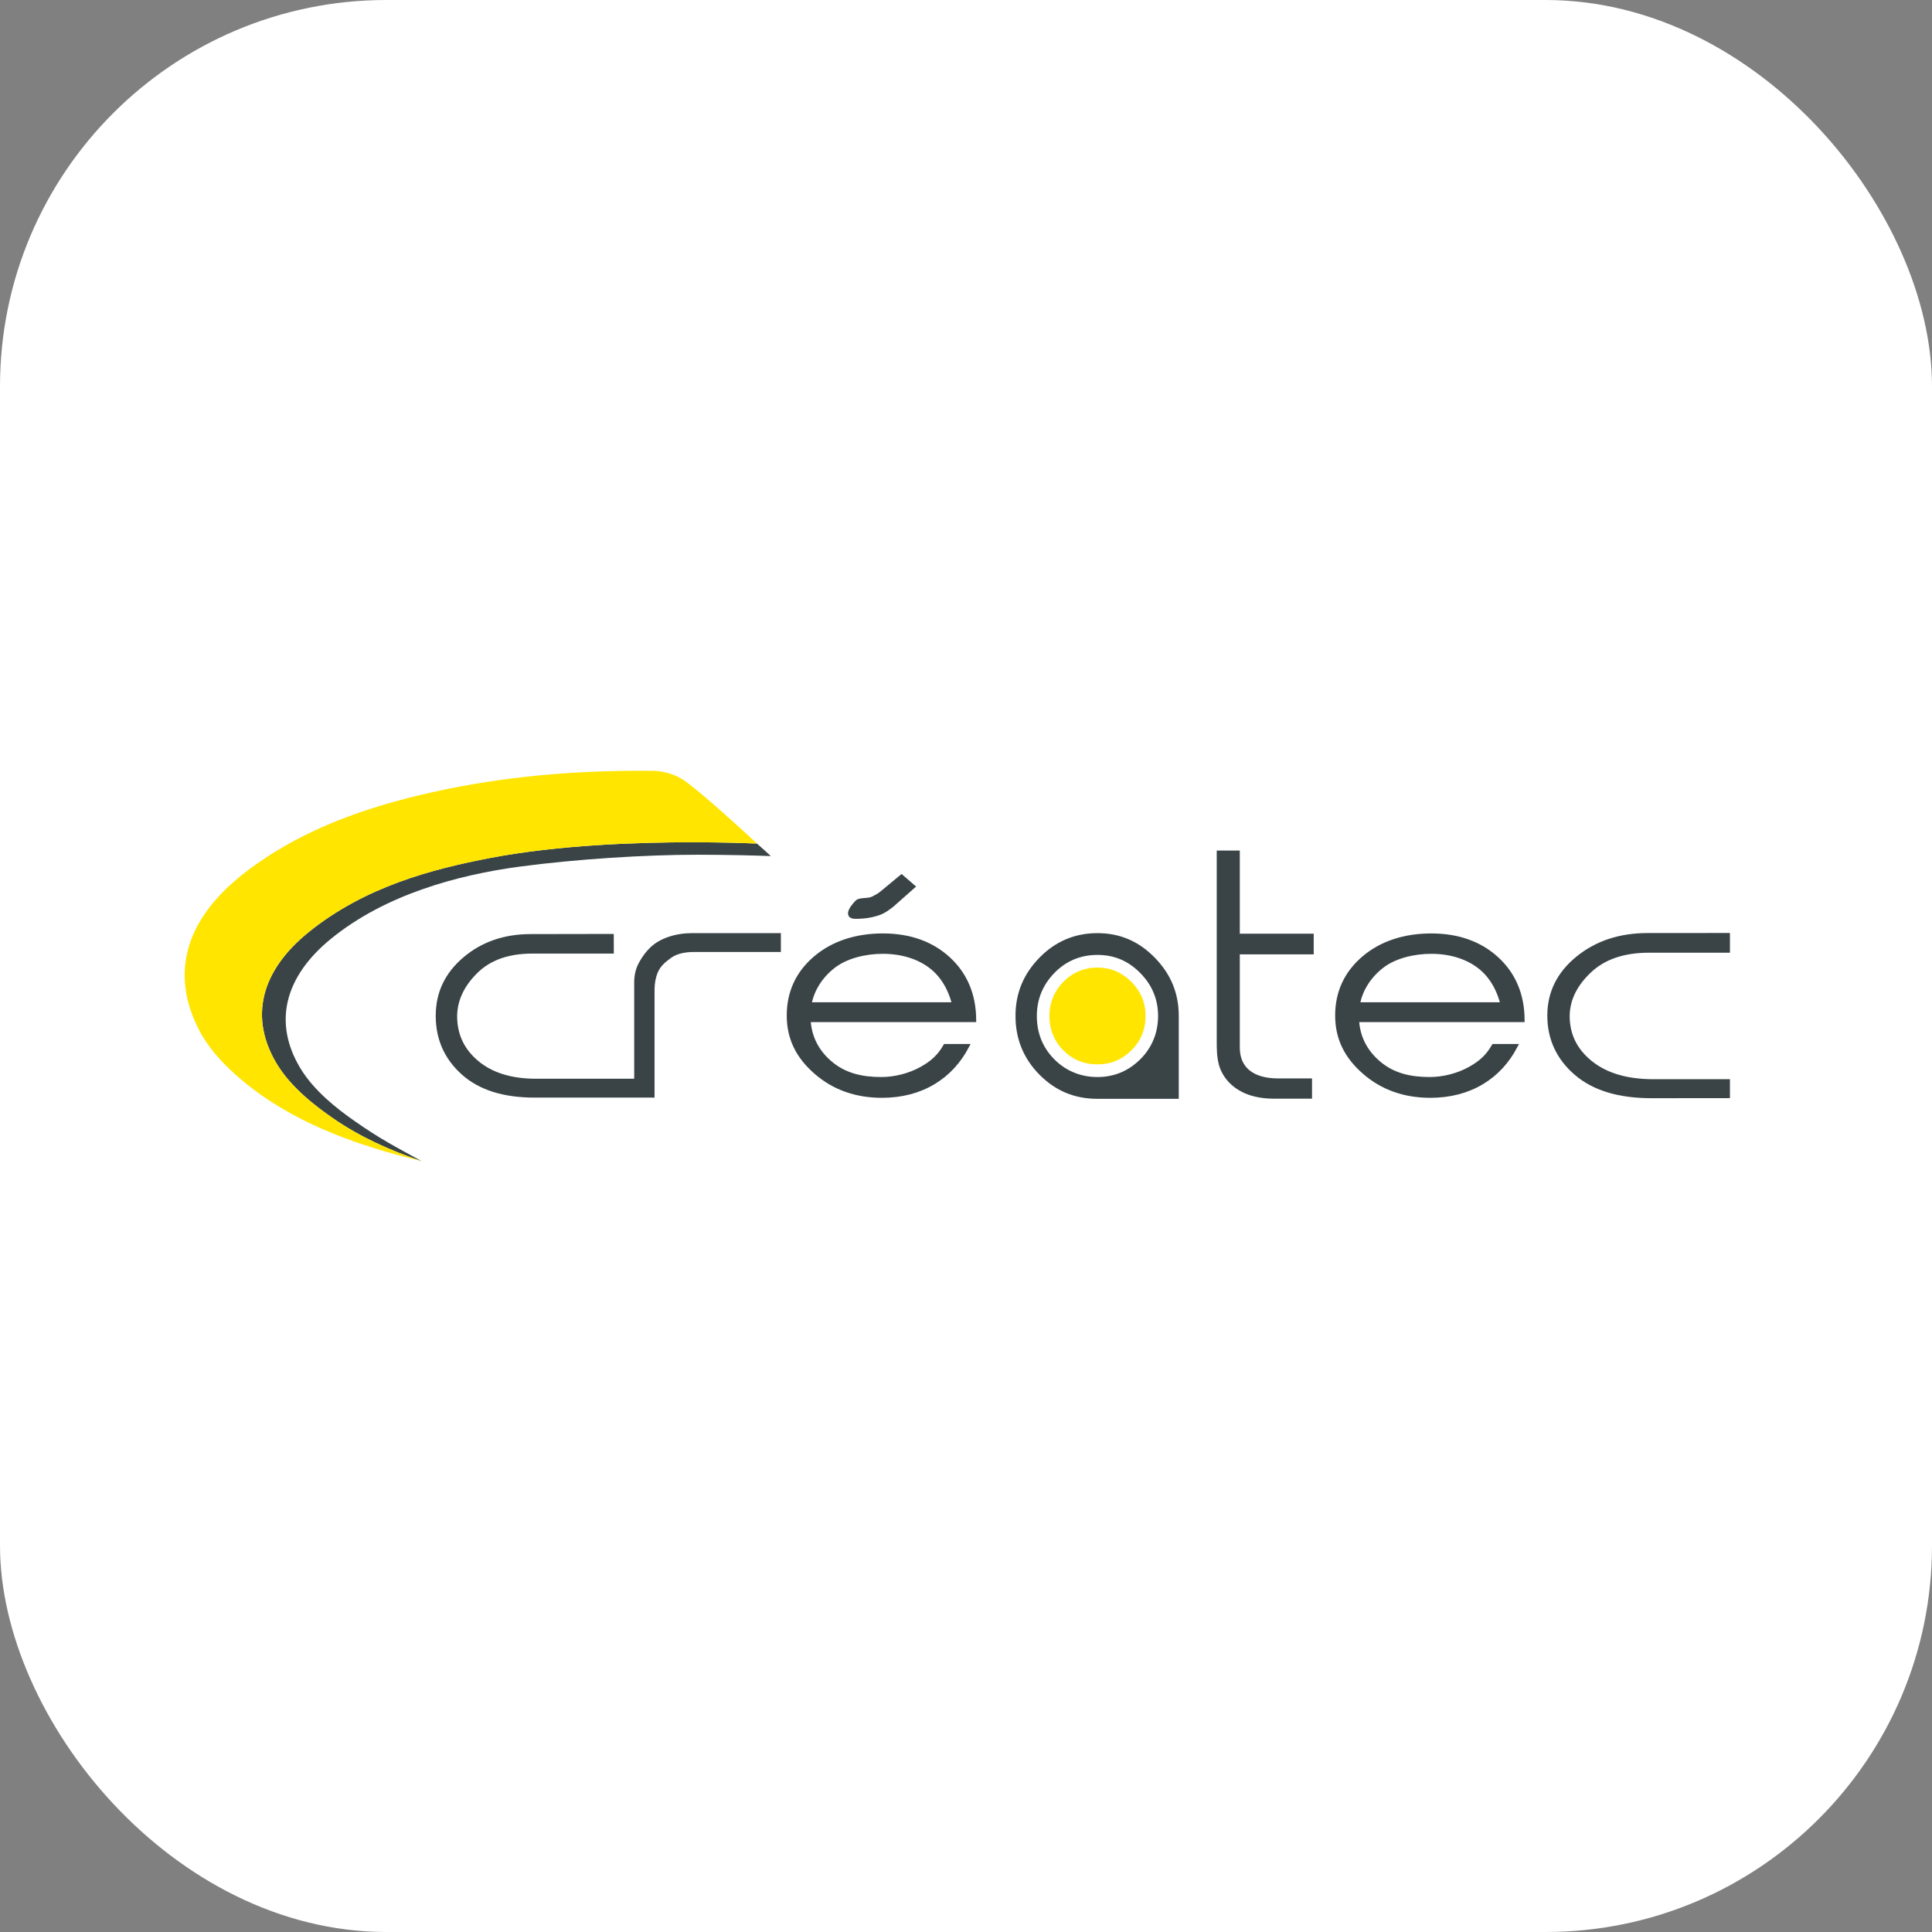 <svg xmlns="http://www.w3.org/2000/svg" version="1.1" xmlns:xlink="http://www.w3.org/1999/xlink" xmlns:svgjs="http://svgjs.com/svgjs" width="1000" height="1000"><rect width="100%" height="100%" fill="#808080" stroke="none"/><rect width="1000" height="1000" rx="200" ry="200" fill="#ffffff"></rect><g transform="matrix(0.117,0,0,0.117,95.581,398.946)"><svg xmlns="http://www.w3.org/2000/svg" version="1.1" xmlns:xlink="http://www.w3.org/1999/xlink" xmlns:svgjs="http://svgjs.com/svgjs" width="6836.24" height="1727.07"><svg id="Calque_1" data-name="Calque 1" xmlns="http://www.w3.org/2000/svg" viewBox="0 0 6836.24 1727.07">
  <defs>
    <style>
      .cls-1 {
        stroke: #3a4447;
        stroke-miterlimit: 10;
        stroke-width: 20px;
      }

      .cls-1, .cls-2 {
        fill: #3a4447;
      }

      .cls-2, .cls-3, .cls-4 {
        stroke-width: 0px;
      }

      .cls-3 {
        fill: #ffe500;
      }

      .cls-4 {
        fill: #e3c440;
      }
    </style>
  </defs>
  <path class="cls-2" d="m965.92,1706.17s2.16.54,5.66,1.44c-2.04-.52-4.06-1.06-6.11-1.61.13.05.45.16.45.16"></path>
  <path class="cls-2" d="m1048.37,1727.06c-3.63-.87-7.05-1.77-10.66-2.63,4.47,1.12,8.23,2.06,10.66,2.63"></path>
  <path class="cls-2" d="m2531.77,322.06c-57.4-2.4-160.32-5.74-287.73-5.74-241.37,0-592,12.03-891.56,69.34-257.3,49.24-553.9,126.65-803.03,327.5-214.46,172.97-264.62,380.5-141.24,584.44,63.44,104.87,171.83,186.95,247.83,239.55,121.78,84.35,255.13,143.1,392.33,189.91-119.25-65.88-180.56-96.09-298.17-178.52-73.38-51.39-178.06-131.61-239.31-234.1-119.16-199.29-70.71-402.11,136.41-571.13,240.58-196.27,562.94-282.86,834.99-319.24,249.02-33.28,554.57-52.62,787.68-52.62,123.29,0,267.83,3.66,323.19,6.01-15.44-14.43-36.85-33.71-61.38-55.4"></path>
  <path class="cls-4" d="m1000.79,1715.29c12.03,3.08,24.46,6.11,36.91,9.13-19.17-4.8-52.82-13.38-66.11-16.81,9.79,2.62,19.63,5.21,29.2,7.68"></path>
  <path class="cls-3" d="m2216.38,47.3c-37.84-27.94-93.46-46.34-141.69-46.95-20.13-.22-40.26-.34-60.39-.34-350.5,0-667.61,34.87-969.43,106.53-317.51,75.45-559.08,180.31-760.28,330.06C6.44,643.62-69.69,889.77,64.45,1148.52c37.43,72.26,100.24,145.79,186.7,218.57,223.37,188.05,494.68,280.42,714.33,338.92,2.06.54,79.26,20.18,82.89,21.05-137.18-46.81-270.54-105.54-392.31-189.89-76.01-52.6-184.41-134.67-247.85-239.58-123.38-203.9-73.22-411.47,141.26-584.42,249.11-200.86,545.73-278.26,803.01-327.48,299.58-57.33,650.19-69.36,891.58-69.36,127.4,0,230.33,3.36,287.71,5.74.13,0,.27.02.38.02-72.19-66.76-234.43-214.96-315.76-274.78"></path>
  <path class="cls-1" d="m4387.82,1441.29v-356.45c0-98.04-33.88-180.24-103.61-251.42-69.25-70.69-149.74-105.09-246.06-105.09s-179.79,34.4-249.09,105.11c-69.66,71.16-103.5,153.38-103.5,251.4s33.77,182.48,103.25,252.68c69.25,69.86,150.85,103.77,249.34,103.77h349.67Zm-627.84-356.45c0-75.74,26.84-141.94,79.82-196.69,53.59-55.41,120.37-83.46,198.35-83.46s141.87,27.87,196.36,82.89c54.21,54.87,81.82,121.22,81.82,197.27s-27.74,145.51-82.47,199.34c-54.26,53.56-120.12,80.72-195.72,80.72s-144.27-27.35-197.75-81.24c-53.38-53.77-80.41-120.68-80.41-198.82"></path>
  <path class="cls-3" d="m4187.78,1237.21c41.83-41.15,63.06-92.45,63.06-152.41s-21.03-108.82-62.54-150.78c-41.65-42.07-92.18-63.39-150.15-63.39s-110.68,21.48-151.67,63.84c-40.46,41.85-60.99,92.45-60.99,150.33s20.69,110.9,61.47,151.99c40.91,41.22,91.78,62.11,151.18,62.11s108.12-20.73,149.63-61.69"></path>
  <path class="cls-1" d="m1288.53,886.8c-59.92,58.59-90.93,123.45-93.06,194.54-1.05,84.58,30.76,154.25,95.46,208.99,64.65,54.78,152.68,82.16,264.01,82.16h443.74v-436.69c0-30.76,6.85-58.62,20.67-83.61,13.78-25,29.71-46.14,47.73-63.42,20.08-19.23,45.82-34.09,77.13-44.66,31.28-10.57,65.46-15.86,102.58-15.86h380.77v63.4h-374.4c-23.34,0-44.83,2.65-64.43,7.94-19.59,5.29-37.38,14.65-53.27,28.1-25.43,18.24-42.93,39.18-52.47,62.66-9.56,23.56-14.3,50.24-14.3,80v465.55l-3.68-.07v.07h-518.01c-135.74,0-240.72-33.37-314.91-100.15-74.26-66.8-111.35-150.64-111.35-251.56s39.49-183.5,118.51-250.75c78.95-67.26,176.27-100.91,291.82-100.91l357.25-.65.2,66.96h-351.06c-106.05,0-189.02,29.31-248.93,87.94"></path>
  <path class="cls-1" d="m4819.77,1440.67h157.6v-69.61h-139.2c-109.91,0-179.64-47.37-180.38-145.66v-423.23h327.05v-71.31h-327.05v-367.94h-81.98v831.91c0,38.78.18,68.76,9.52,104.1,9.42,35.39,55.94,141.74,234.44,141.74"></path>
  <path class="cls-1" d="m6155.87,1337.37c78.36,67.5,189.26,101.19,332.72,101.19l337.55-.34v-63.71h-329.16c-117.59,0-210.61-27.69-278.91-83.01-68.37-55.32-102.01-125.74-100.87-211.14,2.22-71.85,35.01-137.38,98.33-196.6,63.22-59.22,150.94-88.84,262.98-88.84h347.72l-.09-67.25-354.4.27c-122.07,0-224.87,34-308.31,101.92-83.48,67.97-125.19,152.42-125.19,253.38s39.18,186.66,117.63,254.12"></path>
  <path class="cls-1" d="m3379.13,833.35c-74.44-68.82-172.1-103.72-290.29-103.72s-221.2,33.59-298.59,99.82c-77.44,66.2-116.69,151.27-116.69,252.88s40.12,181.28,119.36,250.44c79.03,69.09,177.12,104.1,291.53,104.1,86.28,0,163.12-19.97,228.56-59.38,61.85-37.29,111.35-90.64,147.3-158.7h-95.03c-27.11,46.61-58.71,74.59-106.99,101.14-50.24,27.6-114.09,44.97-176.79,44.97-88.37,0-160.02-18.44-219.31-65.98-59.2-47.49-95.77-110.47-102.33-187.2l-.81-9.69h732.61c-.6-109.8-38.44-200.19-112.54-268.68m-507.15,28.86c54.53-41.51,137.83-62.38,216.46-62.38,84.51,0,156.01,23.2,208.61,61.82,52.55,38.6,88.64,96.14,108.32,172.57h-642.38c12.28-70.64,54.44-130.49,108.99-172.01"></path>
  <path class="cls-1" d="m5805.28,833.35c-74.44-68.82-172.1-103.72-290.31-103.72s-221.19,33.59-298.57,99.82c-77.44,66.2-116.69,151.27-116.69,252.88s40.13,181.28,119.36,250.44c79.03,69.09,177.12,104.1,291.54,104.1,86.28,0,163.12-19.97,228.56-59.38,61.85-37.29,111.35-90.64,147.3-158.7h-95.03c-27.09,46.61-58.71,74.59-106.99,101.14-50.24,27.6-114.09,44.97-176.79,44.97-88.37,0-160.02-18.44-219.31-65.98-59.2-47.49-95.82-110.47-102.33-187.2l-.81-9.69h732.61c-.6-109.8-38.44-200.19-112.54-268.68m-507.15,28.86c54.49-41.51,137.83-62.38,216.46-62.38,84.53,0,155.96,23.2,208.56,61.82,52.62,38.6,88.69,96.14,108.37,172.57h-642.38c12.28-70.64,54.46-130.49,108.99-172.01"></path>
  <path class="cls-1" d="m2974.72,645.01c5.54-.36,51.23.85,100.22-17.53,18.24-6.85,34.51-19.14,52.55-32.7l93.2-82.45-49.21-42.64-85.54,70.94c-16.45,13.6-27.8,18-40.71,25.09-19.36,10.61-60.23,3.77-70.06,16.13,0,0-68.58,67.72-.45,63.17"></path>
</svg></svg></g></svg>